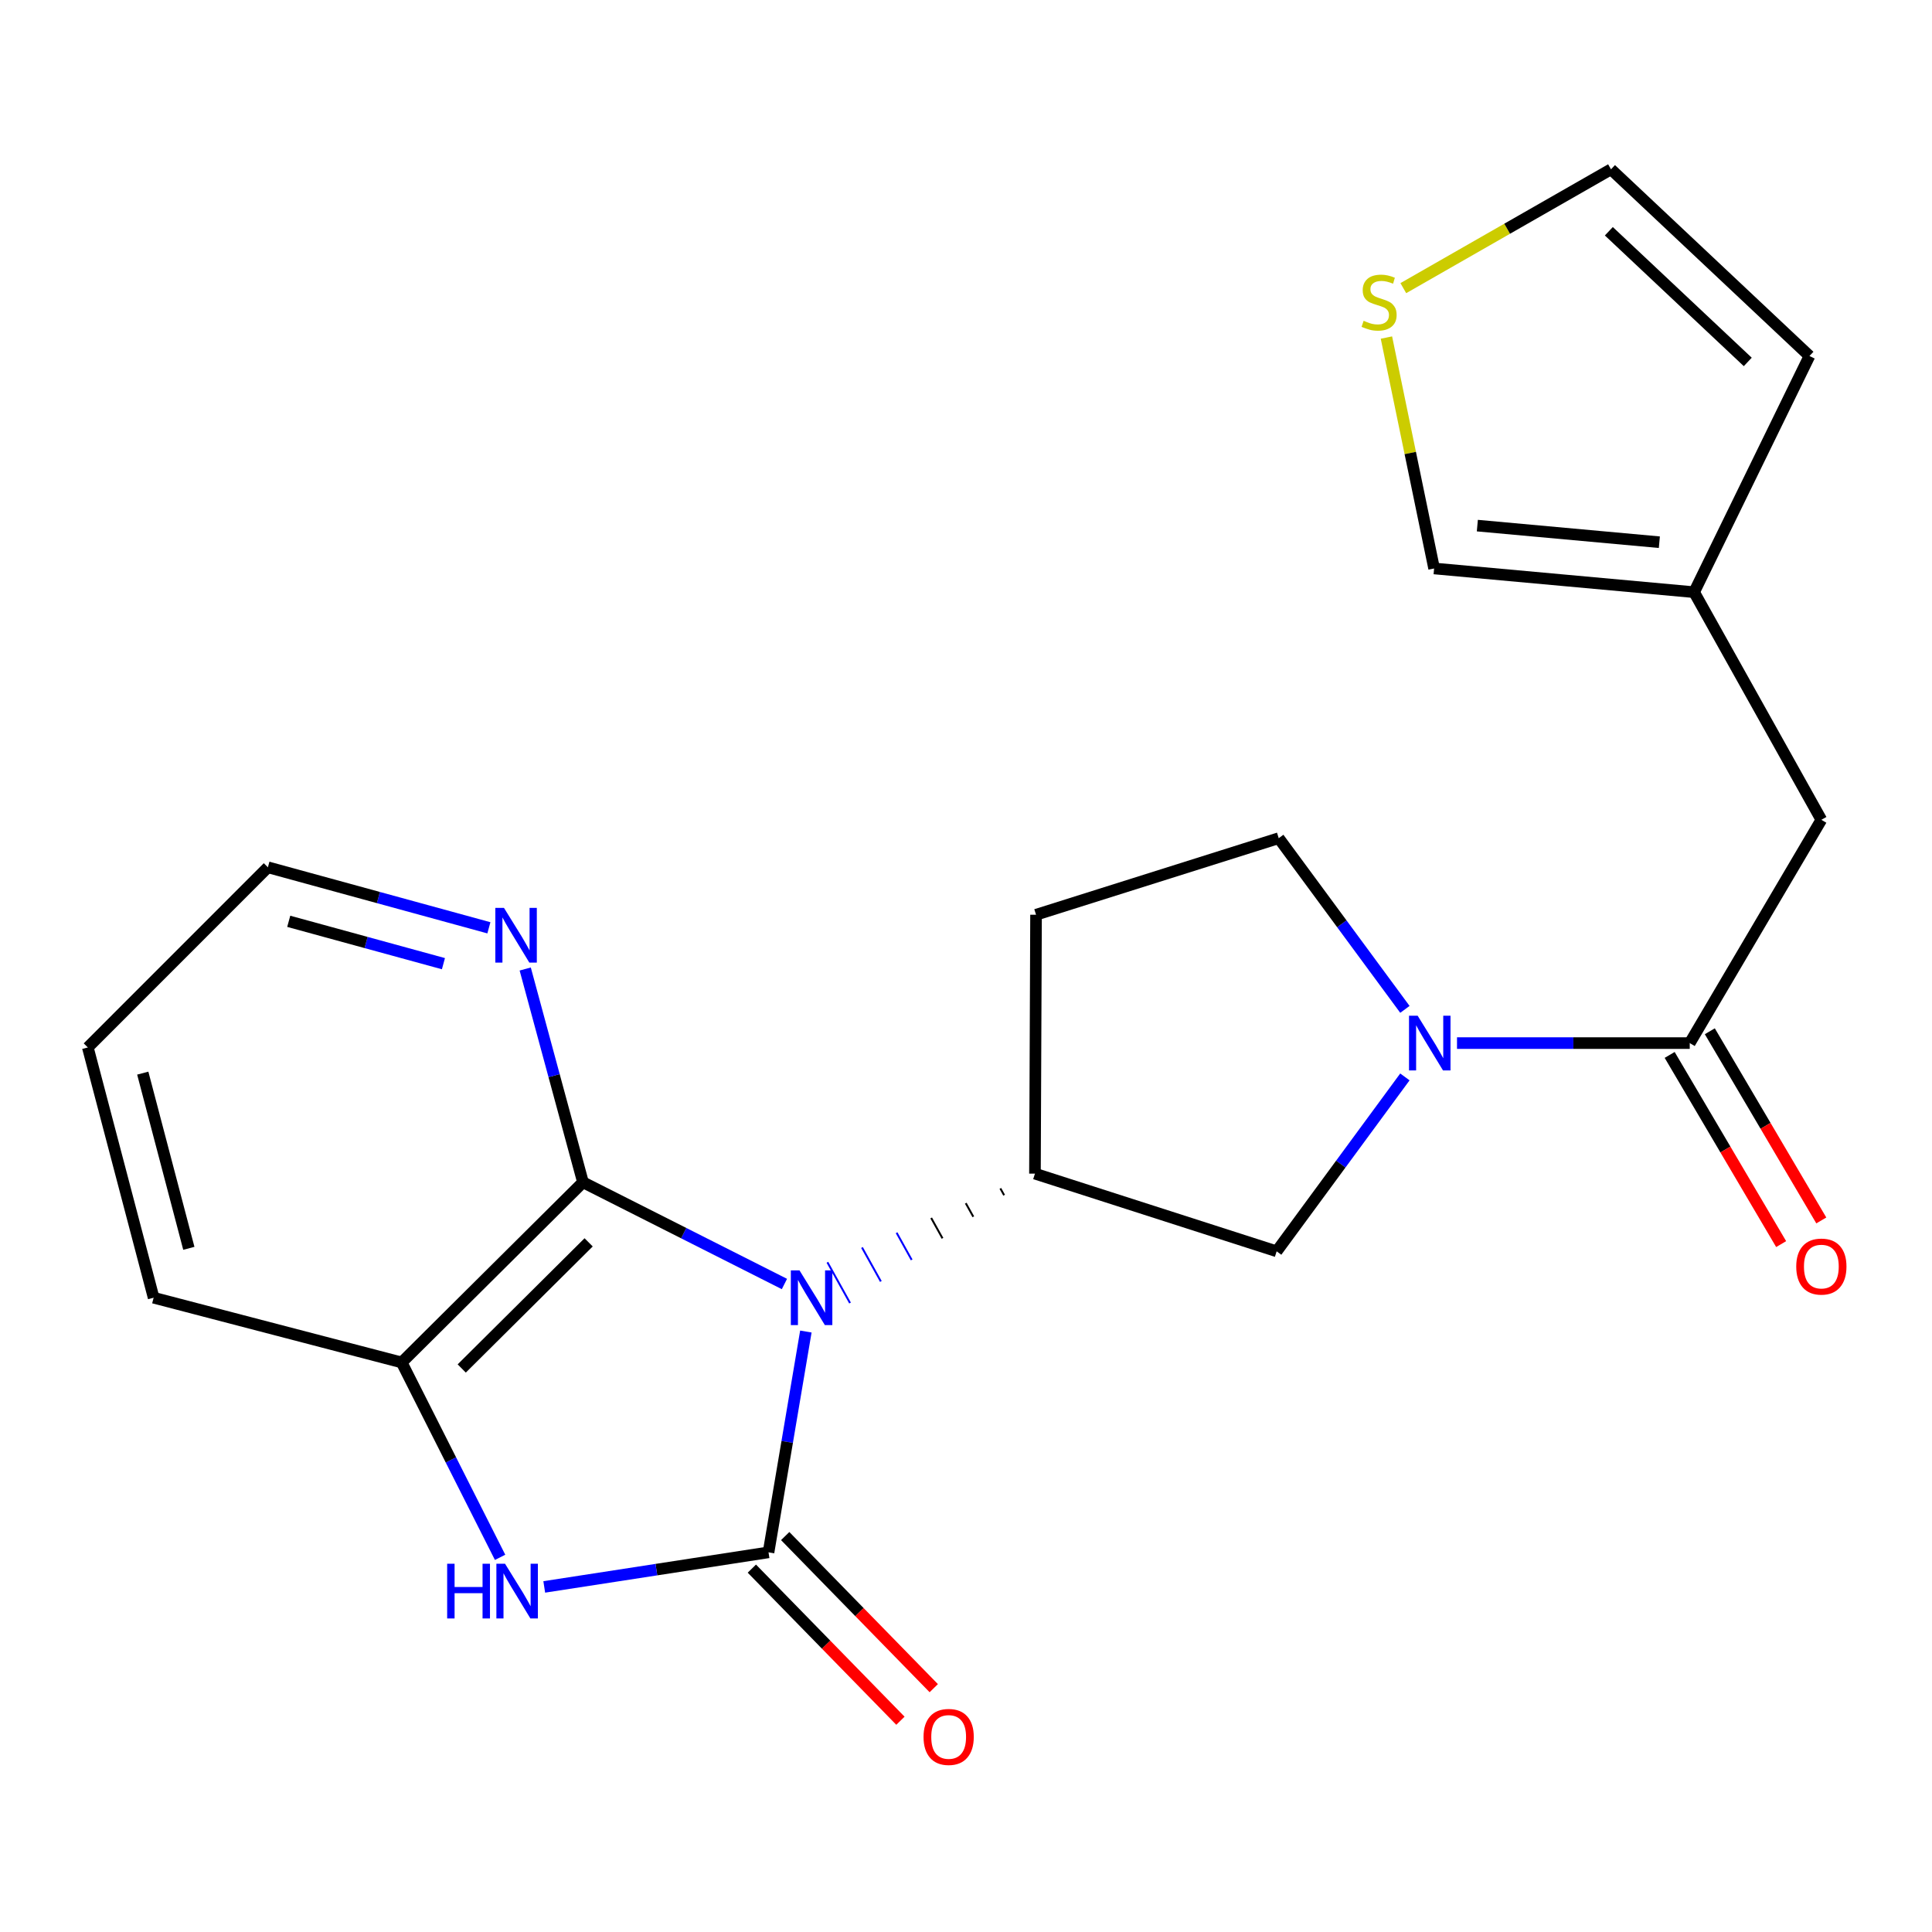 <?xml version='1.0' encoding='iso-8859-1'?>
<svg version='1.1' baseProfile='full'
              xmlns='http://www.w3.org/2000/svg'
                      xmlns:rdkit='http://www.rdkit.org/xml'
                      xmlns:xlink='http://www.w3.org/1999/xlink'
                  xml:space='preserve'
width='1000px' height='1000px' viewBox='0 0 1000 1000'>
<!-- END OF HEADER -->
<rect style='opacity:1.0;fill:#FFFFFF;stroke:none' width='1000' height='1000' x='0' y='0'> </rect>
<path class='bond-0' d='M 417.114,689.198 L 407.451,746.344' style='fill:none;fill-rule:evenodd;stroke:#0000FF;stroke-width:6px;stroke-linecap:butt;stroke-linejoin:miter;stroke-opacity:1' />
<path class='bond-0' d='M 407.451,746.344 L 397.787,803.489' style='fill:none;fill-rule:evenodd;stroke:#000000;stroke-width:6px;stroke-linecap:butt;stroke-linejoin:miter;stroke-opacity:1' />
<path class='bond-1' d='M 406.02,664.598 L 353.885,638.268' style='fill:none;fill-rule:evenodd;stroke:#0000FF;stroke-width:6px;stroke-linecap:butt;stroke-linejoin:miter;stroke-opacity:1' />
<path class='bond-1' d='M 353.885,638.268 L 301.75,611.938' style='fill:none;fill-rule:evenodd;stroke:#000000;stroke-width:6px;stroke-linecap:butt;stroke-linejoin:miter;stroke-opacity:1' />
<path class='bond-3' d='M 517.786,615.121 L 519.739,618.636' style='fill:none;fill-rule:evenodd;stroke:#000000;stroke-width:1.0px;stroke-linecap:butt;stroke-linejoin:miter;stroke-opacity:1' />
<path class='bond-3' d='M 499.882,622.767 L 503.786,629.796' style='fill:none;fill-rule:evenodd;stroke:#000000;stroke-width:1.0px;stroke-linecap:butt;stroke-linejoin:miter;stroke-opacity:1' />
<path class='bond-3' d='M 481.977,630.412 L 487.834,640.957' style='fill:none;fill-rule:evenodd;stroke:#000000;stroke-width:1.0px;stroke-linecap:butt;stroke-linejoin:miter;stroke-opacity:1' />
<path class='bond-3' d='M 464.073,638.058 L 471.882,652.117' style='fill:none;fill-rule:evenodd;stroke:#0000FF;stroke-width:1.0px;stroke-linecap:butt;stroke-linejoin:miter;stroke-opacity:1' />
<path class='bond-3' d='M 446.168,645.704 L 455.93,663.278' style='fill:none;fill-rule:evenodd;stroke:#0000FF;stroke-width:1.0px;stroke-linecap:butt;stroke-linejoin:miter;stroke-opacity:1' />
<path class='bond-3' d='M 428.263,653.35 L 439.977,674.438' style='fill:none;fill-rule:evenodd;stroke:#0000FF;stroke-width:1.0px;stroke-linecap:butt;stroke-linejoin:miter;stroke-opacity:1' />
<path class='bond-2' d='M 397.787,803.489 L 339.744,812.439' style='fill:none;fill-rule:evenodd;stroke:#000000;stroke-width:6px;stroke-linecap:butt;stroke-linejoin:miter;stroke-opacity:1' />
<path class='bond-2' d='M 339.744,812.439 L 281.701,821.388' style='fill:none;fill-rule:evenodd;stroke:#0000FF;stroke-width:6px;stroke-linecap:butt;stroke-linejoin:miter;stroke-opacity:1' />
<path class='bond-10' d='M 389.158,811.917 L 427.608,851.284' style='fill:none;fill-rule:evenodd;stroke:#000000;stroke-width:6px;stroke-linecap:butt;stroke-linejoin:miter;stroke-opacity:1' />
<path class='bond-10' d='M 427.608,851.284 L 466.058,890.652' style='fill:none;fill-rule:evenodd;stroke:#FF0000;stroke-width:6px;stroke-linecap:butt;stroke-linejoin:miter;stroke-opacity:1' />
<path class='bond-10' d='M 406.416,795.061 L 444.866,834.429' style='fill:none;fill-rule:evenodd;stroke:#000000;stroke-width:6px;stroke-linecap:butt;stroke-linejoin:miter;stroke-opacity:1' />
<path class='bond-10' d='M 444.866,834.429 L 483.316,873.796' style='fill:none;fill-rule:evenodd;stroke:#FF0000;stroke-width:6px;stroke-linecap:butt;stroke-linejoin:miter;stroke-opacity:1' />
<path class='bond-6' d='M 301.75,611.938 L 207.911,705.201' style='fill:none;fill-rule:evenodd;stroke:#000000;stroke-width:6px;stroke-linecap:butt;stroke-linejoin:miter;stroke-opacity:1' />
<path class='bond-6' d='M 304.679,643.037 L 238.992,708.321' style='fill:none;fill-rule:evenodd;stroke:#000000;stroke-width:6px;stroke-linecap:butt;stroke-linejoin:miter;stroke-opacity:1' />
<path class='bond-9' d='M 301.75,611.938 L 286.801,556.747' style='fill:none;fill-rule:evenodd;stroke:#000000;stroke-width:6px;stroke-linecap:butt;stroke-linejoin:miter;stroke-opacity:1' />
<path class='bond-9' d='M 286.801,556.747 L 271.852,501.557' style='fill:none;fill-rule:evenodd;stroke:#0000FF;stroke-width:6px;stroke-linecap:butt;stroke-linejoin:miter;stroke-opacity:1' />
<path class='bond-22' d='M 258.846,806.077 L 233.378,755.639' style='fill:none;fill-rule:evenodd;stroke:#0000FF;stroke-width:6px;stroke-linecap:butt;stroke-linejoin:miter;stroke-opacity:1' />
<path class='bond-22' d='M 233.378,755.639 L 207.911,705.201' style='fill:none;fill-rule:evenodd;stroke:#000000;stroke-width:6px;stroke-linecap:butt;stroke-linejoin:miter;stroke-opacity:1' />
<path class='bond-7' d='M 535.691,607.475 L 660.796,647.68' style='fill:none;fill-rule:evenodd;stroke:#000000;stroke-width:6px;stroke-linecap:butt;stroke-linejoin:miter;stroke-opacity:1' />
<path class='bond-8' d='M 535.691,607.475 L 536.254,473.471' style='fill:none;fill-rule:evenodd;stroke:#000000;stroke-width:6px;stroke-linecap:butt;stroke-linejoin:miter;stroke-opacity:1' />
<path class='bond-4' d='M 727.171,557.408 L 693.984,602.544' style='fill:none;fill-rule:evenodd;stroke:#0000FF;stroke-width:6px;stroke-linecap:butt;stroke-linejoin:miter;stroke-opacity:1' />
<path class='bond-4' d='M 693.984,602.544 L 660.796,647.68' style='fill:none;fill-rule:evenodd;stroke:#000000;stroke-width:6px;stroke-linecap:butt;stroke-linejoin:miter;stroke-opacity:1' />
<path class='bond-5' d='M 754.145,539.903 L 814.377,539.903' style='fill:none;fill-rule:evenodd;stroke:#0000FF;stroke-width:6px;stroke-linecap:butt;stroke-linejoin:miter;stroke-opacity:1' />
<path class='bond-5' d='M 814.377,539.903 L 874.608,539.903' style='fill:none;fill-rule:evenodd;stroke:#000000;stroke-width:6px;stroke-linecap:butt;stroke-linejoin:miter;stroke-opacity:1' />
<path class='bond-23' d='M 727.177,522.449 L 694.523,478.146' style='fill:none;fill-rule:evenodd;stroke:#0000FF;stroke-width:6px;stroke-linecap:butt;stroke-linejoin:miter;stroke-opacity:1' />
<path class='bond-23' d='M 694.523,478.146 L 661.869,433.842' style='fill:none;fill-rule:evenodd;stroke:#000000;stroke-width:6px;stroke-linecap:butt;stroke-linejoin:miter;stroke-opacity:1' />
<path class='bond-13' d='M 874.608,539.903 L 942.729,424.327' style='fill:none;fill-rule:evenodd;stroke:#000000;stroke-width:6px;stroke-linecap:butt;stroke-linejoin:miter;stroke-opacity:1' />
<path class='bond-16' d='M 864.217,546.027 L 893.069,594.985' style='fill:none;fill-rule:evenodd;stroke:#000000;stroke-width:6px;stroke-linecap:butt;stroke-linejoin:miter;stroke-opacity:1' />
<path class='bond-16' d='M 893.069,594.985 L 921.922,643.943' style='fill:none;fill-rule:evenodd;stroke:#FF0000;stroke-width:6px;stroke-linecap:butt;stroke-linejoin:miter;stroke-opacity:1' />
<path class='bond-16' d='M 884.999,533.779 L 913.852,582.737' style='fill:none;fill-rule:evenodd;stroke:#000000;stroke-width:6px;stroke-linecap:butt;stroke-linejoin:miter;stroke-opacity:1' />
<path class='bond-16' d='M 913.852,582.737 L 942.705,631.695' style='fill:none;fill-rule:evenodd;stroke:#FF0000;stroke-width:6px;stroke-linecap:butt;stroke-linejoin:miter;stroke-opacity:1' />
<path class='bond-19' d='M 207.911,705.201 L 79.522,671.696' style='fill:none;fill-rule:evenodd;stroke:#000000;stroke-width:6px;stroke-linecap:butt;stroke-linejoin:miter;stroke-opacity:1' />
<path class='bond-14' d='M 536.254,473.471 L 661.869,433.842' style='fill:none;fill-rule:evenodd;stroke:#000000;stroke-width:6px;stroke-linecap:butt;stroke-linejoin:miter;stroke-opacity:1' />
<path class='bond-20' d='M 253.05,480.232 L 195.857,464.569' style='fill:none;fill-rule:evenodd;stroke:#0000FF;stroke-width:6px;stroke-linecap:butt;stroke-linejoin:miter;stroke-opacity:1' />
<path class='bond-20' d='M 195.857,464.569 L 138.664,448.905' style='fill:none;fill-rule:evenodd;stroke:#000000;stroke-width:6px;stroke-linecap:butt;stroke-linejoin:miter;stroke-opacity:1' />
<path class='bond-20' d='M 229.52,498.799 L 189.485,487.835' style='fill:none;fill-rule:evenodd;stroke:#0000FF;stroke-width:6px;stroke-linecap:butt;stroke-linejoin:miter;stroke-opacity:1' />
<path class='bond-20' d='M 189.485,487.835 L 149.45,476.871' style='fill:none;fill-rule:evenodd;stroke:#000000;stroke-width:6px;stroke-linecap:butt;stroke-linejoin:miter;stroke-opacity:1' />
<path class='bond-11' d='M 876.873,306.512 L 942.729,424.327' style='fill:none;fill-rule:evenodd;stroke:#000000;stroke-width:6px;stroke-linecap:butt;stroke-linejoin:miter;stroke-opacity:1' />
<path class='bond-15' d='M 876.873,306.512 L 742.293,294.236' style='fill:none;fill-rule:evenodd;stroke:#000000;stroke-width:6px;stroke-linecap:butt;stroke-linejoin:miter;stroke-opacity:1' />
<path class='bond-15' d='M 858.877,280.647 L 764.671,272.054' style='fill:none;fill-rule:evenodd;stroke:#000000;stroke-width:6px;stroke-linecap:butt;stroke-linejoin:miter;stroke-opacity:1' />
<path class='bond-18' d='M 876.873,306.512 L 936.578,184.261' style='fill:none;fill-rule:evenodd;stroke:#000000;stroke-width:6px;stroke-linecap:butt;stroke-linejoin:miter;stroke-opacity:1' />
<path class='bond-12' d='M 717.613,174.719 L 729.953,234.477' style='fill:none;fill-rule:evenodd;stroke:#CCCC00;stroke-width:6px;stroke-linecap:butt;stroke-linejoin:miter;stroke-opacity:1' />
<path class='bond-12' d='M 729.953,234.477 L 742.293,294.236' style='fill:none;fill-rule:evenodd;stroke:#000000;stroke-width:6px;stroke-linecap:butt;stroke-linejoin:miter;stroke-opacity:1' />
<path class='bond-25' d='M 726.351,149.144 L 780.102,118.389' style='fill:none;fill-rule:evenodd;stroke:#CCCC00;stroke-width:6px;stroke-linecap:butt;stroke-linejoin:miter;stroke-opacity:1' />
<path class='bond-25' d='M 780.102,118.389 L 833.853,87.634' style='fill:none;fill-rule:evenodd;stroke:#000000;stroke-width:6px;stroke-linecap:butt;stroke-linejoin:miter;stroke-opacity:1' />
<path class='bond-17' d='M 833.853,87.634 L 936.578,184.261' style='fill:none;fill-rule:evenodd;stroke:#000000;stroke-width:6px;stroke-linecap:butt;stroke-linejoin:miter;stroke-opacity:1' />
<path class='bond-17' d='M 832.734,119.699 L 904.641,187.338' style='fill:none;fill-rule:evenodd;stroke:#000000;stroke-width:6px;stroke-linecap:butt;stroke-linejoin:miter;stroke-opacity:1' />
<path class='bond-24' d='M 79.522,671.696 L 45.455,542.155' style='fill:none;fill-rule:evenodd;stroke:#000000;stroke-width:6px;stroke-linecap:butt;stroke-linejoin:miter;stroke-opacity:1' />
<path class='bond-24' d='M 97.742,646.13 L 73.894,555.451' style='fill:none;fill-rule:evenodd;stroke:#000000;stroke-width:6px;stroke-linecap:butt;stroke-linejoin:miter;stroke-opacity:1' />
<path class='bond-21' d='M 138.664,448.905 L 45.455,542.155' style='fill:none;fill-rule:evenodd;stroke:#000000;stroke-width:6px;stroke-linecap:butt;stroke-linejoin:miter;stroke-opacity:1' />
<path  class='atom-0' d='M 413.814 657.536
L 423.094 672.536
Q 424.014 674.016, 425.494 676.696
Q 426.974 679.376, 427.054 679.536
L 427.054 657.536
L 430.814 657.536
L 430.814 685.856
L 426.934 685.856
L 416.974 669.456
Q 415.814 667.536, 414.574 665.336
Q 413.374 663.136, 413.014 662.456
L 413.014 685.856
L 409.334 685.856
L 409.334 657.536
L 413.814 657.536
' fill='#0000FF'/>
<path  class='atom-3' d='M 231.449 809.392
L 235.289 809.392
L 235.289 821.432
L 249.769 821.432
L 249.769 809.392
L 253.609 809.392
L 253.609 837.712
L 249.769 837.712
L 249.769 824.632
L 235.289 824.632
L 235.289 837.712
L 231.449 837.712
L 231.449 809.392
' fill='#0000FF'/>
<path  class='atom-3' d='M 261.409 809.392
L 270.689 824.392
Q 271.609 825.872, 273.089 828.552
Q 274.569 831.232, 274.649 831.392
L 274.649 809.392
L 278.409 809.392
L 278.409 837.712
L 274.529 837.712
L 264.569 821.312
Q 263.409 819.392, 262.169 817.192
Q 260.969 814.992, 260.609 814.312
L 260.609 837.712
L 256.929 837.712
L 256.929 809.392
L 261.409 809.392
' fill='#0000FF'/>
<path  class='atom-5' d='M 733.781 525.743
L 743.061 540.743
Q 743.981 542.223, 745.461 544.903
Q 746.941 547.583, 747.021 547.743
L 747.021 525.743
L 750.781 525.743
L 750.781 554.063
L 746.901 554.063
L 736.941 537.663
Q 735.781 535.743, 734.541 533.543
Q 733.341 531.343, 732.981 530.663
L 732.981 554.063
L 729.301 554.063
L 729.301 525.743
L 733.781 525.743
' fill='#0000FF'/>
<path  class='atom-10' d='M 260.86 469.925
L 270.14 484.925
Q 271.06 486.405, 272.54 489.085
Q 274.02 491.765, 274.1 491.925
L 274.1 469.925
L 277.86 469.925
L 277.86 498.245
L 273.98 498.245
L 264.02 481.845
Q 262.86 479.925, 261.62 477.725
Q 260.42 475.525, 260.06 474.845
L 260.06 498.245
L 256.38 498.245
L 256.38 469.925
L 260.86 469.925
' fill='#0000FF'/>
<path  class='atom-11' d='M 478.023 899.03
Q 478.023 892.23, 481.383 888.43
Q 484.743 884.63, 491.023 884.63
Q 497.303 884.63, 500.663 888.43
Q 504.023 892.23, 504.023 899.03
Q 504.023 905.91, 500.623 909.83
Q 497.223 913.71, 491.023 913.71
Q 484.783 913.71, 481.383 909.83
Q 478.023 905.95, 478.023 899.03
M 491.023 910.51
Q 495.343 910.51, 497.663 907.63
Q 500.023 904.71, 500.023 899.03
Q 500.023 893.47, 497.663 890.67
Q 495.343 887.83, 491.023 887.83
Q 486.703 887.83, 484.343 890.63
Q 482.023 893.43, 482.023 899.03
Q 482.023 904.75, 484.343 907.63
Q 486.703 910.51, 491.023 910.51
' fill='#FF0000'/>
<path  class='atom-13' d='M 705.814 166.038
Q 706.134 166.158, 707.454 166.718
Q 708.774 167.278, 710.214 167.638
Q 711.694 167.958, 713.134 167.958
Q 715.814 167.958, 717.374 166.678
Q 718.934 165.358, 718.934 163.078
Q 718.934 161.518, 718.134 160.558
Q 717.374 159.598, 716.174 159.078
Q 714.974 158.558, 712.974 157.958
Q 710.454 157.198, 708.934 156.478
Q 707.454 155.758, 706.374 154.238
Q 705.334 152.718, 705.334 150.158
Q 705.334 146.598, 707.734 144.398
Q 710.174 142.198, 714.974 142.198
Q 718.254 142.198, 721.974 143.758
L 721.054 146.838
Q 717.654 145.438, 715.094 145.438
Q 712.334 145.438, 710.814 146.598
Q 709.294 147.718, 709.334 149.678
Q 709.334 151.198, 710.094 152.118
Q 710.894 153.038, 712.014 153.558
Q 713.174 154.078, 715.094 154.678
Q 717.654 155.478, 719.174 156.278
Q 720.694 157.078, 721.774 158.718
Q 722.894 160.318, 722.894 163.078
Q 722.894 166.998, 720.254 169.118
Q 717.654 171.198, 713.294 171.198
Q 710.774 171.198, 708.854 170.638
Q 706.974 170.118, 704.734 169.198
L 705.814 166.038
' fill='#CCCC00'/>
<path  class='atom-17' d='M 929.729 655.574
Q 929.729 648.774, 933.089 644.974
Q 936.449 641.174, 942.729 641.174
Q 949.009 641.174, 952.369 644.974
Q 955.729 648.774, 955.729 655.574
Q 955.729 662.454, 952.329 666.374
Q 948.929 670.254, 942.729 670.254
Q 936.489 670.254, 933.089 666.374
Q 929.729 662.494, 929.729 655.574
M 942.729 667.054
Q 947.049 667.054, 949.369 664.174
Q 951.729 661.254, 951.729 655.574
Q 951.729 650.014, 949.369 647.214
Q 947.049 644.374, 942.729 644.374
Q 938.409 644.374, 936.049 647.174
Q 933.729 649.974, 933.729 655.574
Q 933.729 661.294, 936.049 664.174
Q 938.409 667.054, 942.729 667.054
' fill='#FF0000'/>
</svg>

